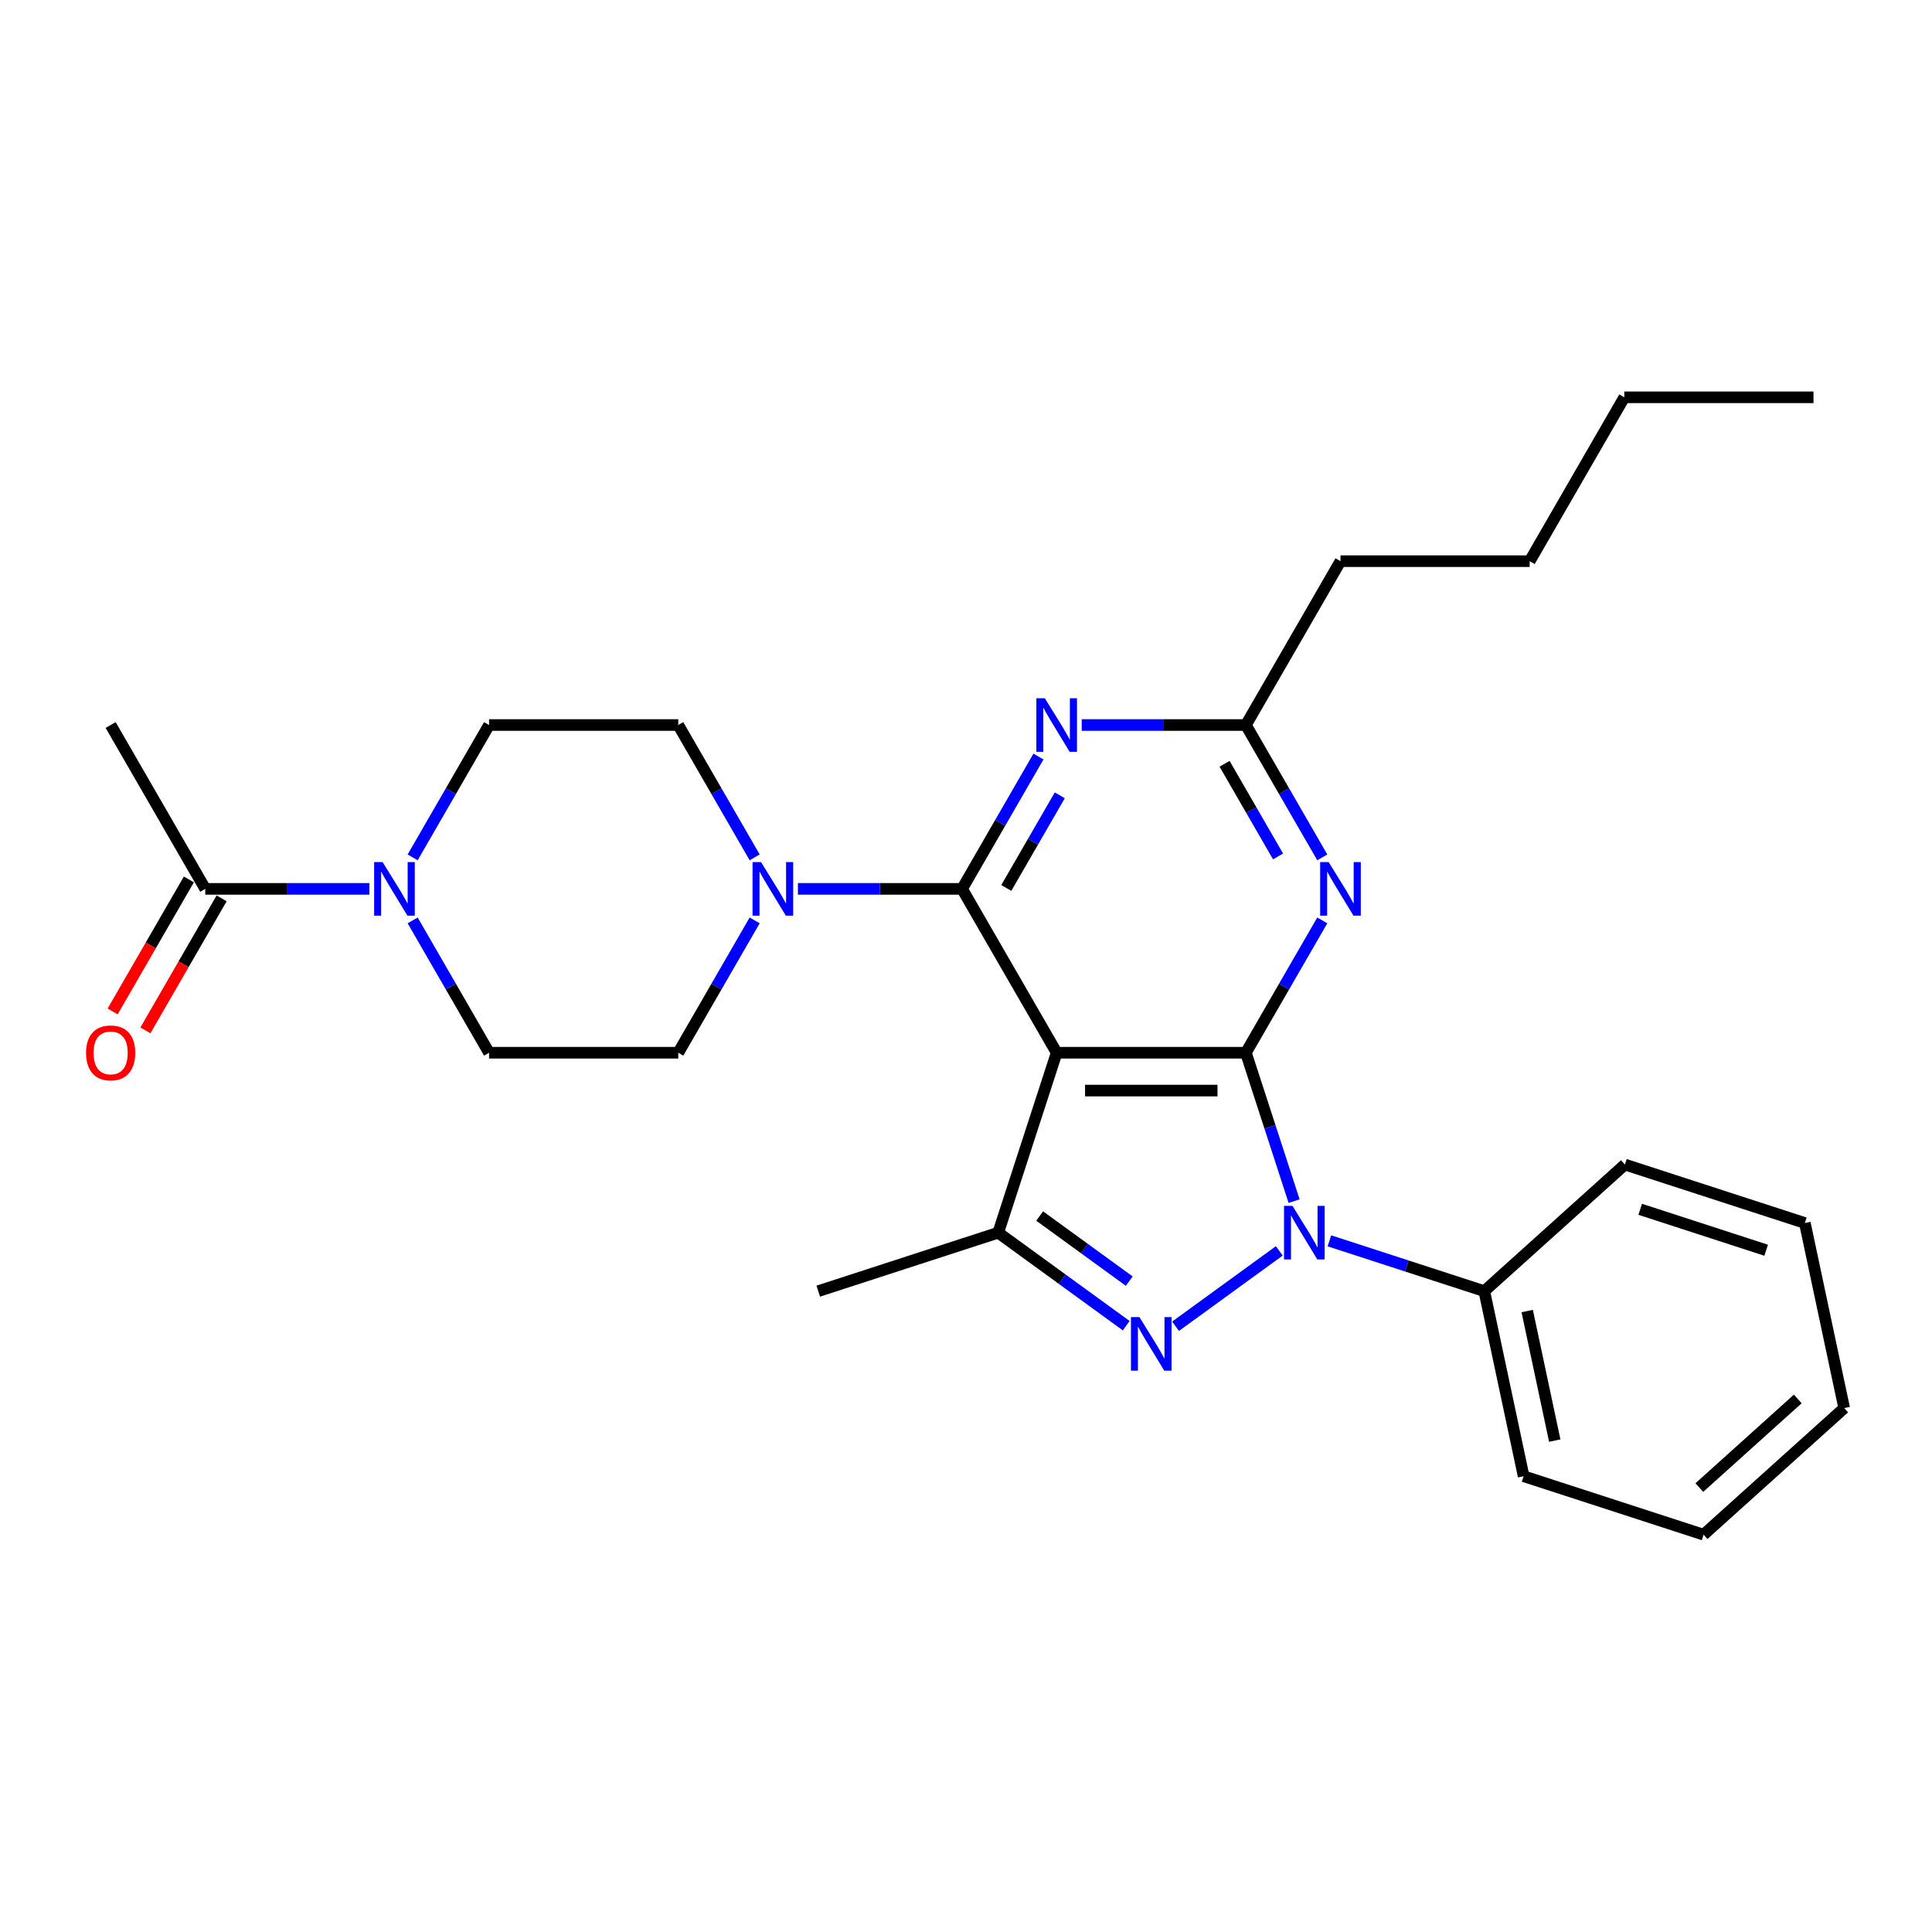 <?xml version='1.0' encoding='iso-8859-1'?>
<svg version='1.1' baseProfile='full'
              xmlns='http://www.w3.org/2000/svg'
                      xmlns:rdkit='http://www.rdkit.org/xml'
                      xmlns:xlink='http://www.w3.org/1999/xlink'
                  xml:space='preserve'
width='1000px' height='1000px' viewBox='0 0 1000 1000'>
<!-- END OF HEADER -->
<rect style='opacity:1.0;fill:#FFFFFF;stroke:none' width='1000' height='1000' x='0' y='0'> </rect>
<path class='bond-0' d='M 644.865,544.895 L 546.933,544.895' style='fill:none;fill-rule:evenodd;stroke:#000000;stroke-width:6px;stroke-linecap:butt;stroke-linejoin:miter;stroke-opacity:1' />
<path class='bond-0' d='M 630.175,564.482 L 561.622,564.482' style='fill:none;fill-rule:evenodd;stroke:#000000;stroke-width:6px;stroke-linecap:butt;stroke-linejoin:miter;stroke-opacity:1' />
<path class='bond-1' d='M 644.865,544.895 L 657.346,583.307' style='fill:none;fill-rule:evenodd;stroke:#000000;stroke-width:6px;stroke-linecap:butt;stroke-linejoin:miter;stroke-opacity:1' />
<path class='bond-1' d='M 657.346,583.307 L 669.827,621.719' style='fill:none;fill-rule:evenodd;stroke:#0000FF;stroke-width:6px;stroke-linecap:butt;stroke-linejoin:miter;stroke-opacity:1' />
<path class='bond-5' d='M 644.865,544.895 L 664.638,510.647' style='fill:none;fill-rule:evenodd;stroke:#000000;stroke-width:6px;stroke-linecap:butt;stroke-linejoin:miter;stroke-opacity:1' />
<path class='bond-5' d='M 664.638,510.647 L 684.411,476.399' style='fill:none;fill-rule:evenodd;stroke:#0000FF;stroke-width:6px;stroke-linecap:butt;stroke-linejoin:miter;stroke-opacity:1' />
<path class='bond-2' d='M 546.933,544.895 L 497.966,460.083' style='fill:none;fill-rule:evenodd;stroke:#000000;stroke-width:6px;stroke-linecap:butt;stroke-linejoin:miter;stroke-opacity:1' />
<path class='bond-4' d='M 546.933,544.895 L 516.67,638.035' style='fill:none;fill-rule:evenodd;stroke:#000000;stroke-width:6px;stroke-linecap:butt;stroke-linejoin:miter;stroke-opacity:1' />
<path class='bond-3' d='M 662.162,647.455 L 608.464,686.468' style='fill:none;fill-rule:evenodd;stroke:#0000FF;stroke-width:6px;stroke-linecap:butt;stroke-linejoin:miter;stroke-opacity:1' />
<path class='bond-11' d='M 688.094,642.248 L 728.181,655.272' style='fill:none;fill-rule:evenodd;stroke:#0000FF;stroke-width:6px;stroke-linecap:butt;stroke-linejoin:miter;stroke-opacity:1' />
<path class='bond-11' d='M 728.181,655.272 L 768.267,668.297' style='fill:none;fill-rule:evenodd;stroke:#000000;stroke-width:6px;stroke-linecap:butt;stroke-linejoin:miter;stroke-opacity:1' />
<path class='bond-7' d='M 497.966,460.083 L 455.483,460.083' style='fill:none;fill-rule:evenodd;stroke:#000000;stroke-width:6px;stroke-linecap:butt;stroke-linejoin:miter;stroke-opacity:1' />
<path class='bond-7' d='M 455.483,460.083 L 413,460.083' style='fill:none;fill-rule:evenodd;stroke:#0000FF;stroke-width:6px;stroke-linecap:butt;stroke-linejoin:miter;stroke-opacity:1' />
<path class='bond-29' d='M 497.966,460.083 L 517.74,425.835' style='fill:none;fill-rule:evenodd;stroke:#000000;stroke-width:6px;stroke-linecap:butt;stroke-linejoin:miter;stroke-opacity:1' />
<path class='bond-29' d='M 517.74,425.835 L 537.513,391.587' style='fill:none;fill-rule:evenodd;stroke:#0000FF;stroke-width:6px;stroke-linecap:butt;stroke-linejoin:miter;stroke-opacity:1' />
<path class='bond-29' d='M 520.861,459.602 L 534.702,435.628' style='fill:none;fill-rule:evenodd;stroke:#000000;stroke-width:6px;stroke-linecap:butt;stroke-linejoin:miter;stroke-opacity:1' />
<path class='bond-29' d='M 534.702,435.628 L 548.543,411.655' style='fill:none;fill-rule:evenodd;stroke:#0000FF;stroke-width:6px;stroke-linecap:butt;stroke-linejoin:miter;stroke-opacity:1' />
<path class='bond-28' d='M 582.933,686.177 L 549.801,662.106' style='fill:none;fill-rule:evenodd;stroke:#0000FF;stroke-width:6px;stroke-linecap:butt;stroke-linejoin:miter;stroke-opacity:1' />
<path class='bond-28' d='M 549.801,662.106 L 516.67,638.035' style='fill:none;fill-rule:evenodd;stroke:#000000;stroke-width:6px;stroke-linecap:butt;stroke-linejoin:miter;stroke-opacity:1' />
<path class='bond-28' d='M 584.506,663.11 L 561.314,646.26' style='fill:none;fill-rule:evenodd;stroke:#0000FF;stroke-width:6px;stroke-linecap:butt;stroke-linejoin:miter;stroke-opacity:1' />
<path class='bond-28' d='M 561.314,646.26 L 538.122,629.41' style='fill:none;fill-rule:evenodd;stroke:#000000;stroke-width:6px;stroke-linecap:butt;stroke-linejoin:miter;stroke-opacity:1' />
<path class='bond-17' d='M 516.67,638.035 L 423.531,668.297' style='fill:none;fill-rule:evenodd;stroke:#000000;stroke-width:6px;stroke-linecap:butt;stroke-linejoin:miter;stroke-opacity:1' />
<path class='bond-9' d='M 684.411,443.768 L 664.638,409.52' style='fill:none;fill-rule:evenodd;stroke:#0000FF;stroke-width:6px;stroke-linecap:butt;stroke-linejoin:miter;stroke-opacity:1' />
<path class='bond-9' d='M 664.638,409.52 L 644.865,375.271' style='fill:none;fill-rule:evenodd;stroke:#000000;stroke-width:6px;stroke-linecap:butt;stroke-linejoin:miter;stroke-opacity:1' />
<path class='bond-9' d='M 661.517,443.287 L 647.676,419.313' style='fill:none;fill-rule:evenodd;stroke:#0000FF;stroke-width:6px;stroke-linecap:butt;stroke-linejoin:miter;stroke-opacity:1' />
<path class='bond-9' d='M 647.676,419.313 L 633.835,395.339' style='fill:none;fill-rule:evenodd;stroke:#000000;stroke-width:6px;stroke-linecap:butt;stroke-linejoin:miter;stroke-opacity:1' />
<path class='bond-6' d='M 559.899,375.271 L 602.382,375.271' style='fill:none;fill-rule:evenodd;stroke:#0000FF;stroke-width:6px;stroke-linecap:butt;stroke-linejoin:miter;stroke-opacity:1' />
<path class='bond-6' d='M 602.382,375.271 L 644.865,375.271' style='fill:none;fill-rule:evenodd;stroke:#000000;stroke-width:6px;stroke-linecap:butt;stroke-linejoin:miter;stroke-opacity:1' />
<path class='bond-12' d='M 390.614,476.399 L 370.841,510.647' style='fill:none;fill-rule:evenodd;stroke:#0000FF;stroke-width:6px;stroke-linecap:butt;stroke-linejoin:miter;stroke-opacity:1' />
<path class='bond-12' d='M 370.841,510.647 L 351.068,544.895' style='fill:none;fill-rule:evenodd;stroke:#000000;stroke-width:6px;stroke-linecap:butt;stroke-linejoin:miter;stroke-opacity:1' />
<path class='bond-13' d='M 390.614,443.768 L 370.841,409.52' style='fill:none;fill-rule:evenodd;stroke:#0000FF;stroke-width:6px;stroke-linecap:butt;stroke-linejoin:miter;stroke-opacity:1' />
<path class='bond-13' d='M 370.841,409.52 L 351.068,375.271' style='fill:none;fill-rule:evenodd;stroke:#000000;stroke-width:6px;stroke-linecap:butt;stroke-linejoin:miter;stroke-opacity:1' />
<path class='bond-8' d='M 213.589,443.768 L 233.362,409.52' style='fill:none;fill-rule:evenodd;stroke:#0000FF;stroke-width:6px;stroke-linecap:butt;stroke-linejoin:miter;stroke-opacity:1' />
<path class='bond-8' d='M 233.362,409.52 L 253.136,375.271' style='fill:none;fill-rule:evenodd;stroke:#000000;stroke-width:6px;stroke-linecap:butt;stroke-linejoin:miter;stroke-opacity:1' />
<path class='bond-10' d='M 191.203,460.083 L 148.72,460.083' style='fill:none;fill-rule:evenodd;stroke:#0000FF;stroke-width:6px;stroke-linecap:butt;stroke-linejoin:miter;stroke-opacity:1' />
<path class='bond-10' d='M 148.72,460.083 L 106.237,460.083' style='fill:none;fill-rule:evenodd;stroke:#000000;stroke-width:6px;stroke-linecap:butt;stroke-linejoin:miter;stroke-opacity:1' />
<path class='bond-30' d='M 213.589,476.399 L 233.362,510.647' style='fill:none;fill-rule:evenodd;stroke:#0000FF;stroke-width:6px;stroke-linecap:butt;stroke-linejoin:miter;stroke-opacity:1' />
<path class='bond-30' d='M 233.362,510.647 L 253.136,544.895' style='fill:none;fill-rule:evenodd;stroke:#000000;stroke-width:6px;stroke-linecap:butt;stroke-linejoin:miter;stroke-opacity:1' />
<path class='bond-19' d='M 644.865,375.271 L 693.831,290.46' style='fill:none;fill-rule:evenodd;stroke:#000000;stroke-width:6px;stroke-linecap:butt;stroke-linejoin:miter;stroke-opacity:1' />
<path class='bond-16' d='M 97.756,455.187 L 78.028,489.357' style='fill:none;fill-rule:evenodd;stroke:#000000;stroke-width:6px;stroke-linecap:butt;stroke-linejoin:miter;stroke-opacity:1' />
<path class='bond-16' d='M 78.028,489.357 L 58.3,523.526' style='fill:none;fill-rule:evenodd;stroke:#FF0000;stroke-width:6px;stroke-linecap:butt;stroke-linejoin:miter;stroke-opacity:1' />
<path class='bond-16' d='M 114.718,464.98 L 94.99,499.15' style='fill:none;fill-rule:evenodd;stroke:#000000;stroke-width:6px;stroke-linecap:butt;stroke-linejoin:miter;stroke-opacity:1' />
<path class='bond-16' d='M 94.99,499.15 L 75.262,533.32' style='fill:none;fill-rule:evenodd;stroke:#FF0000;stroke-width:6px;stroke-linecap:butt;stroke-linejoin:miter;stroke-opacity:1' />
<path class='bond-18' d='M 106.237,460.083 L 57.271,375.271' style='fill:none;fill-rule:evenodd;stroke:#000000;stroke-width:6px;stroke-linecap:butt;stroke-linejoin:miter;stroke-opacity:1' />
<path class='bond-20' d='M 768.267,668.297 L 788.628,764.09' style='fill:none;fill-rule:evenodd;stroke:#000000;stroke-width:6px;stroke-linecap:butt;stroke-linejoin:miter;stroke-opacity:1' />
<path class='bond-20' d='M 790.48,678.594 L 804.733,745.649' style='fill:none;fill-rule:evenodd;stroke:#000000;stroke-width:6px;stroke-linecap:butt;stroke-linejoin:miter;stroke-opacity:1' />
<path class='bond-21' d='M 768.267,668.297 L 841.045,602.768' style='fill:none;fill-rule:evenodd;stroke:#000000;stroke-width:6px;stroke-linecap:butt;stroke-linejoin:miter;stroke-opacity:1' />
<path class='bond-15' d='M 351.068,544.895 L 253.136,544.895' style='fill:none;fill-rule:evenodd;stroke:#000000;stroke-width:6px;stroke-linecap:butt;stroke-linejoin:miter;stroke-opacity:1' />
<path class='bond-14' d='M 351.068,375.271 L 253.136,375.271' style='fill:none;fill-rule:evenodd;stroke:#000000;stroke-width:6px;stroke-linecap:butt;stroke-linejoin:miter;stroke-opacity:1' />
<path class='bond-22' d='M 693.831,290.46 L 791.764,290.46' style='fill:none;fill-rule:evenodd;stroke:#000000;stroke-width:6px;stroke-linecap:butt;stroke-linejoin:miter;stroke-opacity:1' />
<path class='bond-26' d='M 788.628,764.09 L 881.768,794.352' style='fill:none;fill-rule:evenodd;stroke:#000000;stroke-width:6px;stroke-linecap:butt;stroke-linejoin:miter;stroke-opacity:1' />
<path class='bond-25' d='M 841.045,602.768 L 934.184,633.031' style='fill:none;fill-rule:evenodd;stroke:#000000;stroke-width:6px;stroke-linecap:butt;stroke-linejoin:miter;stroke-opacity:1' />
<path class='bond-25' d='M 848.963,625.935 L 914.161,647.119' style='fill:none;fill-rule:evenodd;stroke:#000000;stroke-width:6px;stroke-linecap:butt;stroke-linejoin:miter;stroke-opacity:1' />
<path class='bond-23' d='M 791.764,290.46 L 840.73,205.648' style='fill:none;fill-rule:evenodd;stroke:#000000;stroke-width:6px;stroke-linecap:butt;stroke-linejoin:miter;stroke-opacity:1' />
<path class='bond-24' d='M 840.73,205.648 L 938.662,205.648' style='fill:none;fill-rule:evenodd;stroke:#000000;stroke-width:6px;stroke-linecap:butt;stroke-linejoin:miter;stroke-opacity:1' />
<path class='bond-27' d='M 934.184,633.031 L 954.545,728.823' style='fill:none;fill-rule:evenodd;stroke:#000000;stroke-width:6px;stroke-linecap:butt;stroke-linejoin:miter;stroke-opacity:1' />
<path class='bond-31' d='M 881.768,794.352 L 954.545,728.823' style='fill:none;fill-rule:evenodd;stroke:#000000;stroke-width:6px;stroke-linecap:butt;stroke-linejoin:miter;stroke-opacity:1' />
<path class='bond-31' d='M 879.578,769.967 L 930.523,724.097' style='fill:none;fill-rule:evenodd;stroke:#000000;stroke-width:6px;stroke-linecap:butt;stroke-linejoin:miter;stroke-opacity:1' />
<path  class='atom-2' d='M 668.997 624.167
L 678.085 638.857
Q 678.986 640.307, 680.436 642.931
Q 681.885 645.556, 681.963 645.712
L 681.963 624.167
L 685.646 624.167
L 685.646 651.902
L 681.846 651.902
L 672.092 635.841
Q 670.956 633.961, 669.742 631.806
Q 668.566 629.652, 668.214 628.986
L 668.214 651.902
L 664.61 651.902
L 664.61 624.167
L 668.997 624.167
' fill='#0000FF'/>
<path  class='atom-4' d='M 589.768 681.731
L 598.856 696.42
Q 599.757 697.87, 601.207 700.494
Q 602.656 703.119, 602.735 703.276
L 602.735 681.731
L 606.417 681.731
L 606.417 709.465
L 602.617 709.465
L 592.863 693.404
Q 591.727 691.524, 590.513 689.369
Q 589.337 687.215, 588.985 686.549
L 588.985 709.465
L 585.381 709.465
L 585.381 681.731
L 589.768 681.731
' fill='#0000FF'/>
<path  class='atom-6' d='M 687.701 446.216
L 696.789 460.906
Q 697.69 462.355, 699.139 464.98
Q 700.589 467.605, 700.667 467.761
L 700.667 446.216
L 704.349 446.216
L 704.349 473.951
L 700.549 473.951
L 690.795 457.89
Q 689.659 456.009, 688.445 453.855
Q 687.27 451.7, 686.917 451.034
L 686.917 473.951
L 683.313 473.951
L 683.313 446.216
L 687.701 446.216
' fill='#0000FF'/>
<path  class='atom-7' d='M 540.802 361.404
L 549.89 376.094
Q 550.791 377.543, 552.241 380.168
Q 553.69 382.793, 553.768 382.949
L 553.768 361.404
L 557.451 361.404
L 557.451 389.139
L 553.651 389.139
L 543.897 373.078
Q 542.761 371.197, 541.546 369.043
Q 540.371 366.888, 540.019 366.223
L 540.019 389.139
L 536.415 389.139
L 536.415 361.404
L 540.802 361.404
' fill='#0000FF'/>
<path  class='atom-8' d='M 393.904 446.216
L 402.992 460.906
Q 403.893 462.355, 405.342 464.98
Q 406.791 467.605, 406.87 467.761
L 406.87 446.216
L 410.552 446.216
L 410.552 473.951
L 406.752 473.951
L 396.998 457.89
Q 395.862 456.009, 394.648 453.855
Q 393.473 451.7, 393.12 451.034
L 393.12 473.951
L 389.516 473.951
L 389.516 446.216
L 393.904 446.216
' fill='#0000FF'/>
<path  class='atom-9' d='M 198.039 446.216
L 207.127 460.906
Q 208.028 462.355, 209.477 464.98
Q 210.927 467.605, 211.005 467.761
L 211.005 446.216
L 214.687 446.216
L 214.687 473.951
L 210.887 473.951
L 201.133 457.89
Q 199.997 456.009, 198.783 453.855
Q 197.608 451.7, 197.255 451.034
L 197.255 473.951
L 193.651 473.951
L 193.651 446.216
L 198.039 446.216
' fill='#0000FF'/>
<path  class='atom-17' d='M 44.539 544.974
Q 44.539 538.314, 47.83 534.593
Q 51.121 530.871, 57.271 530.871
Q 63.421 530.871, 66.711 534.593
Q 70.002 538.314, 70.002 544.974
Q 70.002 551.711, 66.672 555.55
Q 63.343 559.35, 57.271 559.35
Q 51.16 559.35, 47.83 555.55
Q 44.539 551.751, 44.539 544.974
M 57.271 556.216
Q 61.501 556.216, 63.773 553.396
Q 66.085 550.536, 66.085 544.974
Q 66.085 539.529, 63.773 536.787
Q 61.501 534.005, 57.271 534.005
Q 53.04 534.005, 50.729 536.747
Q 48.457 539.489, 48.457 544.974
Q 48.457 550.575, 50.729 553.396
Q 53.04 556.216, 57.271 556.216
' fill='#FF0000'/>
</svg>
